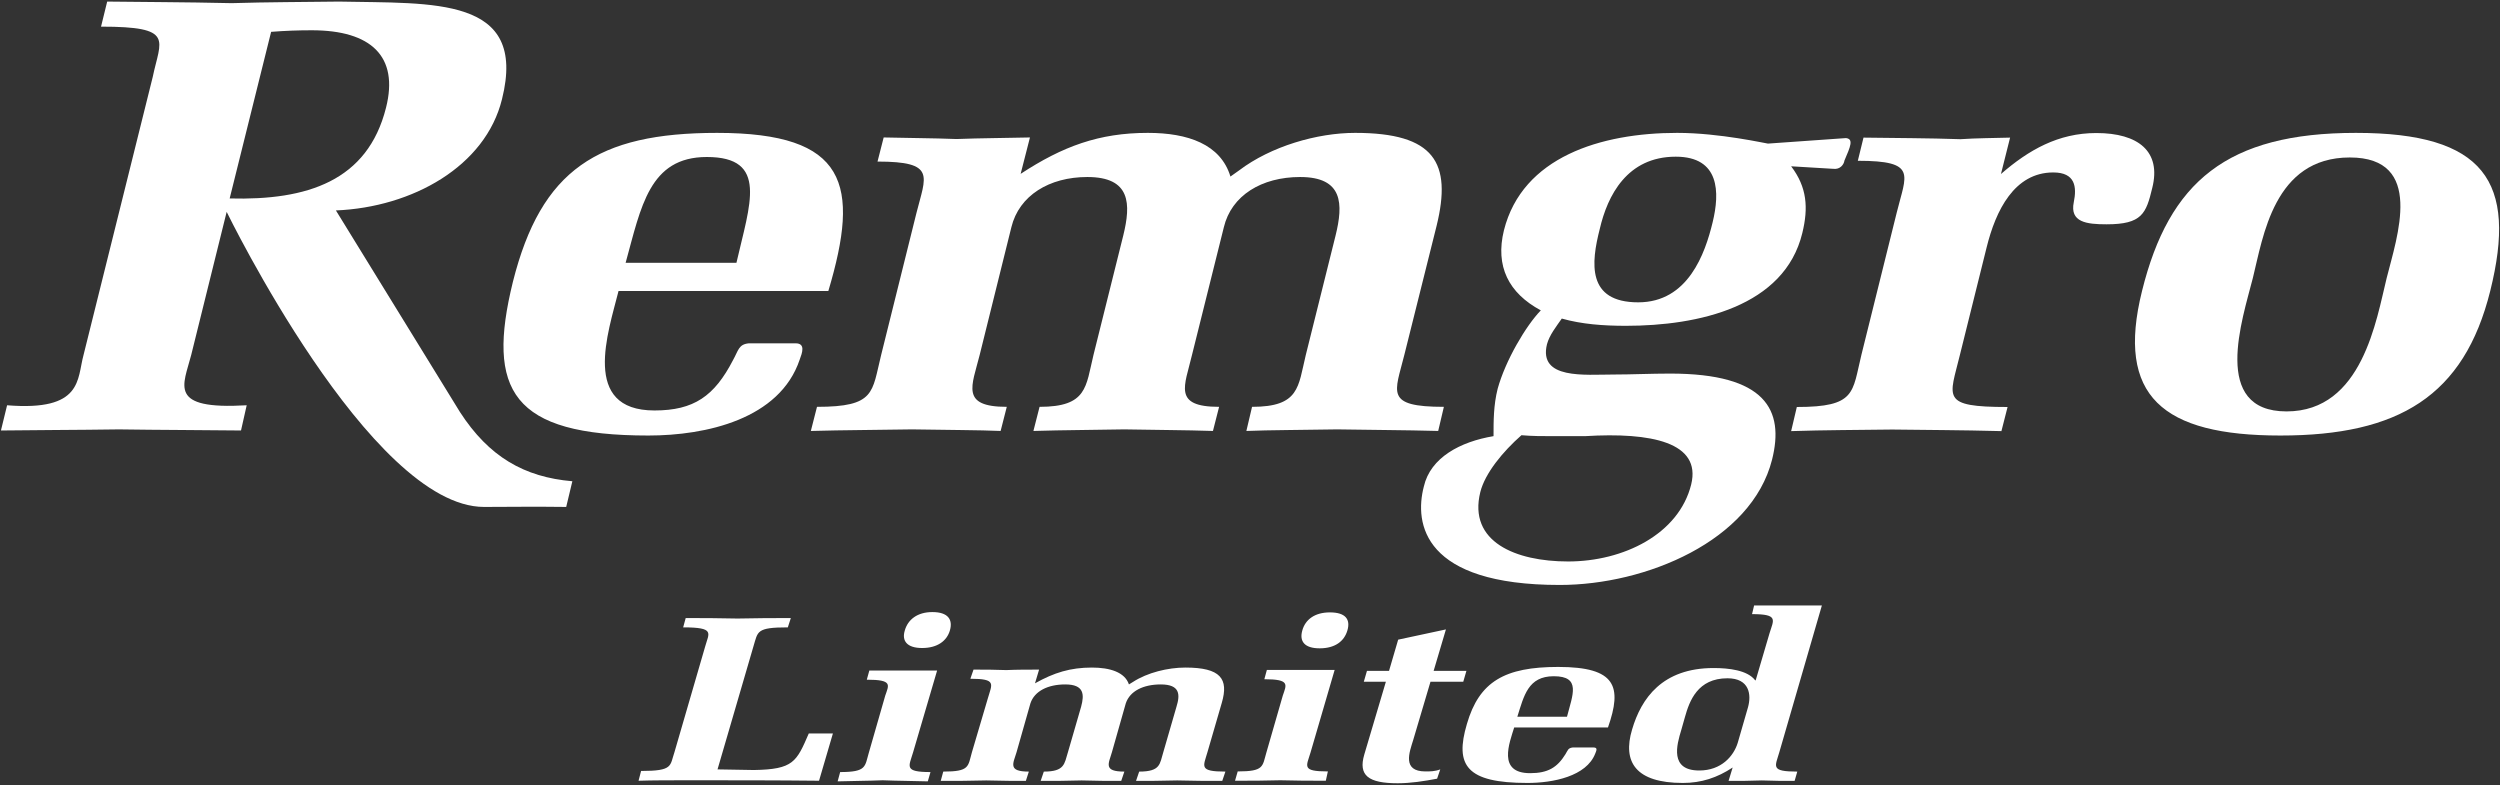 <svg version="1.2" xmlns="http://www.w3.org/2000/svg" viewBox="0 0 1586 498" width="1586" height="498">
	<rect x="0" y="0" width="1586" height="498" fill="#333333" stroke="none"/>
	<title>Remgro_Final_Results_Presentation_for_the_year_ended_30_June_2021-1-pdf-svg</title>
	<defs>
		<clipPath clipPathUnits="userSpaceOnUse" id="cp1">
			<path d="m-366.46-2659.25h6247.87v3515.29h-6247.87z"/>
		</clipPath>
	</defs>
	<style>
		.s0 { fill: #ffffff } 
	</style>
	<g id="Clip-Path: Page 1" clip-path="url(#cp1)">
		<g id="Page 1">
			<path id="Path 3" fill-rule="evenodd" class="s0" d="m392.4 184.6c-6.5 26-24.1 75.8 22.8 75.8 25 0 38-9.1 49.8-31.9 3.5-6.2 3.5-10.1 10.1-10.7h29.6c6.5 0 4.2 6.1 2.6 10.4-12.7 37.7-59.3 48.1-96 48.1-86.6 0-102.9-28.6-85.9-97.6 17.9-71 53.7-94.4 129.5-94.4 82.6 0 90.8 32.6 70.6 100.3zm4.5-17.9c9.8-35.5 15-67.1 51.5-67.1 39.3 0 27.3 29.9 18.8 67.1zm256.5-79.5c-15.7 0.4-31 0.4-46.6 1-15.3-0.6-30.9-0.6-46.2-1l-3.9 15.3c37.4 0 30.6 9.1 24.7 32.6l-22.4 90.1c-5.9 23.8-3.6 32.9-40.7 32.9l-3.9 15.3c21.2-0.6 42.6-0.6 64.1-1 21.5 0.4 43 0.4 56.3 1l3.9-15.3c-29.6 0-22.1-13.3-17.2-32.9l20.1-81c4.9-20.2 24.1-31.9 48.2-31.9 27.7 0 27.7 17.2 22.8 37.1l-18.9 75.8c-4.9 20.2-3.9 32.9-34.2 32.9l-3.9 15.3c19.2-0.6 38.4-0.6 57.6-1 19.2 0.4 38.4 0.4 56.3 1l3.9-15.3c-29.6 0-21.8-13.3-17.2-32.9l20.2-81c4.8-20.2 24-31.9 48.4-31.9 27.4 0 27.4 17.2 22.5 37.1l-18.9 75.8c-4.9 20.2-3.9 32.9-34.1 32.9l-3.6 15.3c14.3-0.6 35.8-0.6 57.6-1 21.1 0.4 42.6 0.4 64.1 1l3.6-15.3c-37.8 0-31-9.1-25.1-32.9l20.5-82c9.8-40-1.3-58.9-51.7-58.9-24.1 0-53.4 8.5-73.6 23.8l-5.5 3.9c-6.2-20.5-27-27.7-52.4-27.7-30.9 0-54 8.5-80.7 26z"/>
			<path id="Path 4" fill-rule="evenodd" class="s0" d="m1171.1 87.6c4.9 0.6 2.9 5.2-1 14.3-0.3 2.3-2.6 5.8-7.1 5.2l-26.7-1.6c10.1 13.3 11 26.3 7.1 42.3-11.3 46.8-66 58.9-111.9 58.9-14.3 0-28-1-40.7-4.6-3.6 5.2-7.8 10.4-9.4 16.3-5.5 22.5 24.1 19.2 42.3 19.2 11.4 0 23.7-0.6 35.8-0.6 60.8 0 72.6 23.1 64.7 54.6-13 51.5-80 79.5-134.7 79.5-86.5 0-92.4-38.8-86.2-62.5 4.2-18.3 23.1-28.4 44.2-31.9 0-9.8 0-19.6 2.6-30 4.9-17.9 17.9-40 27.4-49.8-20.5-11-29-28-23.4-50.8 11.7-46.5 61.5-61.8 109.9-61.8 27.1 0 56.7 6.8 57.6 6.8zm-131.8 104.2c31.6 0 42.4-30.9 47.2-50.8 4.6-18.9 4.6-41.6-23.4-41.6-30.9 0-43.3 24.7-48.2 45.8-5.5 21.5-8.4 46.6 24.4 46.6zm-54 84.9c-6.8 0-13.3 0-20.1-0.6-11.8 10.4-23.1 24.1-26.1 36.1-7.8 31.6 22.5 44 55.7 44 35.1 0 70.3-17.3 78.1-48.9 6.5-26.6-25.1-33.2-67.4-30.6zm284.1-166.3c17.6-15.3 36.4-26 60.5-26 26.7 0 41.3 11.7 35.5 34.8-3.9 16.3-6.5 23.1-29 23.1-12.7 0-23.4-1.3-20.8-14 2-9.7 1-18.9-13-18.9-24.7 0-36.5 24.1-42.3 47.6l-16.9 68c-6.6 27.3-12.7 33.2 30.2 33.2l-3.9 15.3c-26.3-0.7-47.8-0.7-69.3-1-21.8 0.3-43 0.3-64.1 1l3.6-15.3c37.7 0 35.1-9.1 41-33.2l22.4-90.2c5.9-24.1 13.4-32.8-24.7-32.8l3.6-14.7c20.5 0.3 41 0.3 61.5 1 10.4-0.7 21.1-0.7 31.5-1z"/>
			<path id="Path 5" fill-rule="evenodd" class="s0" d="m1579.8 184.6c-16.6 66.7-58.2 91.7-133.1 91.7-74.8 0-104.4-25-87.8-91.7 17.2-69.4 54-100.3 135.7-100.3 81.6 0 102.5 30.9 85.2 100.3zm-150.6-8.2c-6.6 26.1-26.7 84.6 21.4 84.6 48.2 0 57-58.5 63.5-84.6 6.5-26 24.4-76.5-23.4-76.5-48.2 0-55 50.5-61.5 76.5zm-1137.4 85c18.3 28.3 40.7 41.3 71.3 43.9l-3.9 16.3c-23.1-0.3-32.2 0-52.1 0-72.2 0-163.3-187.2-163.3-187.2l-22.5 90.8c-4.9 19.2-15.3 34.9 35.2 31.9l-3.6 16c-24.4-0.3-51.1-0.3-77.5-0.7-26.6 0.4-53.3 0.4-74.8 0.7l3.9-16c48.2 3.9 44.3-16.6 48.5-31.9l43.9-176.4c4.9-23.7 14.3-31.9-32.8-31.9l3.9-15.9c21.4 0.3 48.1 0.3 79 1 22.8-0.7 45.6-0.7 68-1 59.9 1.3 119.8-3.6 103.5 61.8-10.4 42.7-56.9 68.7-105.4 70.7zm-146.1-135.5c49.1 1.3 87.5-11 99.2-57.6 8.2-32.5-9.4-49.1-47.1-49.1-8.5 0-17 0.3-25.8 1zm332.6 362.6c25.1-0.4 27-5.2 34.8-23.2h15.3l-8.8 30c-27-0.3-54.6-0.3-81.6-0.3-12.1 0-24.1 0-32.9 0.3l1.6-6.2c20.5 0 18.2-3.2 21.2-12l19.5-67.1c2.3-8.4 6.5-12-14-12l1.6-5.9c9.1 0 21.2 0 32.9 0.3 12-0.3 23.8-0.3 33.8-0.3l-1.9 5.9c-20.2 0-18.9 2.6-21.8 12l-22.8 78.1zm100.9-11c-2.6 8.8-5.9 12.3 11.1 12.3l-1.7 5.9c-9.4-0.3-18.8-0.3-28.6-0.7-9.4 0.4-19.2 0.4-28.6 0.7l1.6-5.9c16.9 0 15.6-3.5 18.2-12.3l10.4-36.2c2.3-6.8 4.9-10.1-11.7-10.1l1.6-5.8h43zm-5.2-77.5c1.9-6.8 7.8-11.7 17.5-11.7 10.1 0 13.1 4.9 11.1 11.7-1.9 6.5-7.8 11.1-17.6 11.1-9.7 0-13-4.6-11-11.1zm82.6 33.5c12.1-6.8 22.5-10 36.1-10 11.4 0 20.9 2.9 23.5 10.7l2.6-1.6c9.1-5.9 22.1-9.1 33.2-9.1 22.4 0 27.6 7.1 23.1 22.4l-9.1 31.3c-2.6 9.1-5.6 12.3 11.4 12.3l-2 5.9c-9.4 0-18.9 0-28.6-0.3-9.8 0.3-19.2 0.3-26.1 0.3l2-5.9c13.7 0 13-4.9 15.3-12.3l8.4-29c2.3-7.5 2.3-14-10-14-11.1 0-19.6 4.2-22.2 12l-8.8 31c-2.2 7.4-5.5 12.3 7.9 12.3l-2 5.9c-8.1 0-16.6 0-25.1-0.3-8.7 0.3-17.2 0.3-26 0.3l2-5.9c13.3 0 13-4.9 15.3-12.3l8.4-29c2-7.5 2-14-10.1-14-11 0-19.5 4.2-22.1 12l-8.8 31c-2.3 7.4-5.5 12.3 7.8 12.3l-1.9 5.9c-5.9 0-15.6 0-25.1-0.3-9.7 0.3-19.5 0.3-28.9 0.3l1.6-5.9c16.9 0 15.6-3.2 18.2-12.3l10.1-34.2c2.6-9.1 5.8-12.4-11.1-12.4l2-5.8c6.8 0 13.6 0 20.8 0.3 6.8-0.3 13.7-0.3 20.8-0.3zm174.8 43.9c-2.6 8.8-5.9 12 11 12l-1.3 5.9c-9.7 0-19.2 0-28.9-0.3-9.5 0.3-19.2 0.3-28.7 0.3l1.7-5.9c16.9 0 15.6-3.2 18.2-12l10.4-36.1c2.3-6.9 4.9-10.4-11.7-10.4l1.6-5.9h43zm-5.2-77.5c1.9-6.8 7.8-11.4 17.5-11.4 10.1 0 13.1 4.6 11.1 11.4-2 6.9-7.8 11.4-17.6 11.4-9.7 0-13-4.5-11-11.4zm53 32.6h-14l2-6.9h14l5.8-19.8 30.3-6.5-7.8 26.3h20.8l-2 6.9h-20.8l-11 37.1c-2.3 7.5-7.2 19.8 7.8 19.8 2.9 0 6.1 0 9.4-1.3l-2 5.9c-8.4 1.6-16.9 2.9-25 2.9-18.6 0-25.1-4.9-21.2-18.2z"/>
			<path id="Path 6" fill-rule="evenodd" class="s0" d="m960.6 461.5c-3 9.8-10.8 29 10.1 29 11.3 0 17.2-3.6 22.4-12 1.6-2.6 1.6-3.9 4.6-4.3h13.3c2.9 0 1.6 2.3 1 3.9-5.6 14.4-26.7 18.6-43 18.6-38.7 0-46.2-11.1-38.4-37.4 7.8-27 24.1-36.2 57.9-36.2 36.8 0 40.7 12.4 31.6 38.4zm33.5-6.8c3.6-14 9.1-25.7-8.4-25.7-16.3 0-18.9 12.4-23.1 25.7zm105.1 32.2c-9.8 6.5-19.9 9.8-31.6 9.8-29.9 0-38.4-13.3-32.2-33.9 5.8-19.8 19.2-39 51.7-39 9.5 0 21.5 1.3 26.4 7.8h0.3l8.8-29.9c2.6-8.5 5.9-12.1-11.1-12.1l1.3-5.5h43l-27 93.1c-2.6 9.1-5.9 12.3 11.4 12.3l-1.7 5.9c-6.8 0-13.9 0-20.8-0.3-7.1 0.3-14 0.3-21.1 0.3zm9.7-38.1c2.3-8.1 1-18.5-13-18.5-18.9 0-24.1 14.3-27 24.7l-2.3 8.1c-2.9 9.5-7.5 25.7 11.4 25.7 14 0 21.8-9.1 24.4-17.5z"/>
		</g>
	</g>
</svg>